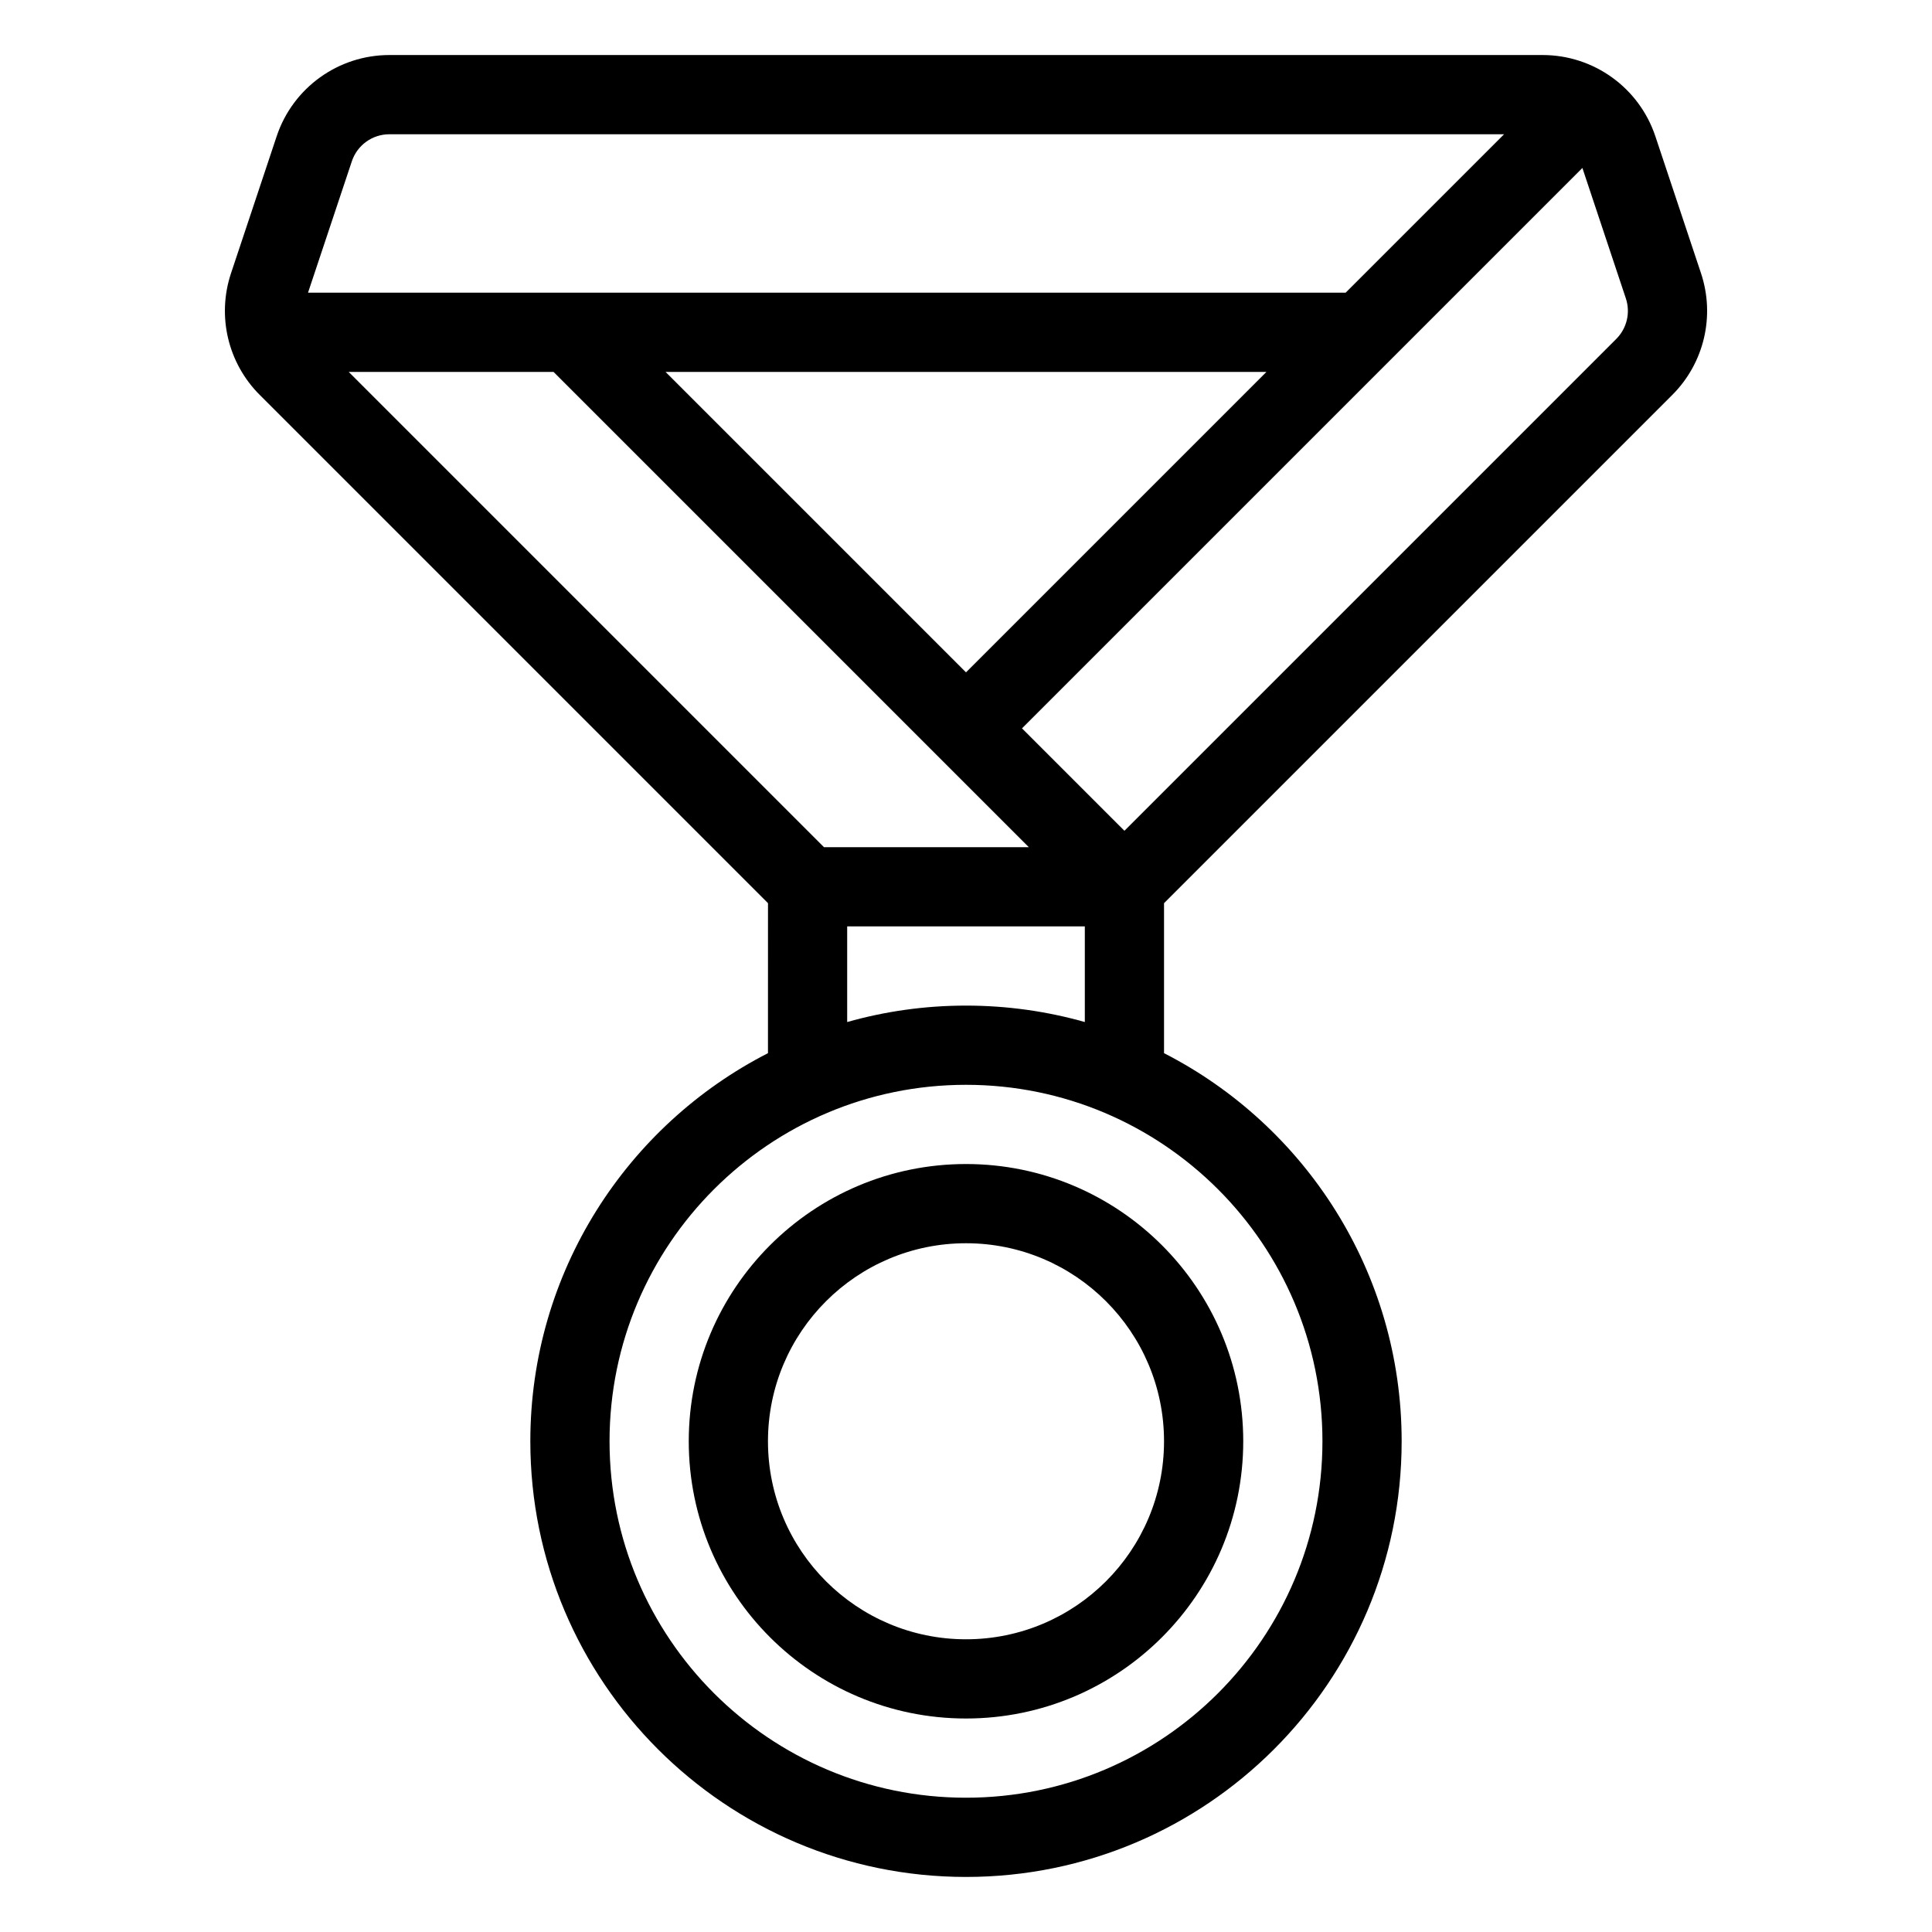<?xml version="1.0" encoding="UTF-8"?>
<!-- The Best Svg Icon site in the world: iconSvg.co, Visit us! https://iconsvg.co -->
<svg fill="#000000" width="800px" height="800px" version="1.1" viewBox="144 144 512 512" xmlns="http://www.w3.org/2000/svg">
 <g fill-rule="evenodd">
  <path d="m347.52 423.1c-37.379 19.121-62.977 58.02-62.977 102.85 0 63.723 51.734 115.46 115.46 115.46 63.719 0 115.45-51.734 115.45-115.46 0-44.828-25.598-83.727-62.973-102.85v-39.75l134.7-134.7c8.438-8.43 11.375-20.906 7.609-32.223l-12.102-36.316c-4.293-12.859-16.324-21.527-29.883-21.527h-305.6c-13.562 0-25.59 8.668-29.883 21.527l-12.102 36.316c-3.769 11.316-0.832 23.793 7.609 32.223l134.7 134.7zm52.48 8.387c52.133 0 94.461 42.328 94.461 94.461 0 52.137-42.328 94.465-94.461 94.465-52.137 0-94.465-42.328-94.465-94.465 0-52.133 42.328-94.461 94.465-94.461zm-31.488-16.637c10.012-2.836 20.57-4.356 31.488-4.356 10.914 0 21.473 1.52 31.488 4.356v-25.348h-62.977zm48.133-46.34-125.95-125.95h-54.285l125.95 125.95zm-1.805-31.488 27.145 27.141 130.35-130.35c2.812-2.816 3.789-6.973 2.531-10.738l-11.516-34.562zm-94.465-94.465 79.625 79.621 79.621-79.621zm222.22-62.977h-295.41c-4.516 0-8.523 2.887-9.949 7.18l-11.609 34.805h274.98z"/>
  <path d="m400 452.48c-40.547 0-73.473 32.926-73.473 73.469 0 40.547 32.926 73.473 73.473 73.473 40.543 0 73.473-32.926 73.473-73.473 0-40.543-32.93-73.469-73.473-73.469zm0 20.992c28.969 0 52.48 23.508 52.48 52.477 0 28.973-23.512 52.48-52.48 52.48s-52.48-23.508-52.48-52.48c0-28.969 23.512-52.477 52.48-52.477z"/>
 </g>
</svg>